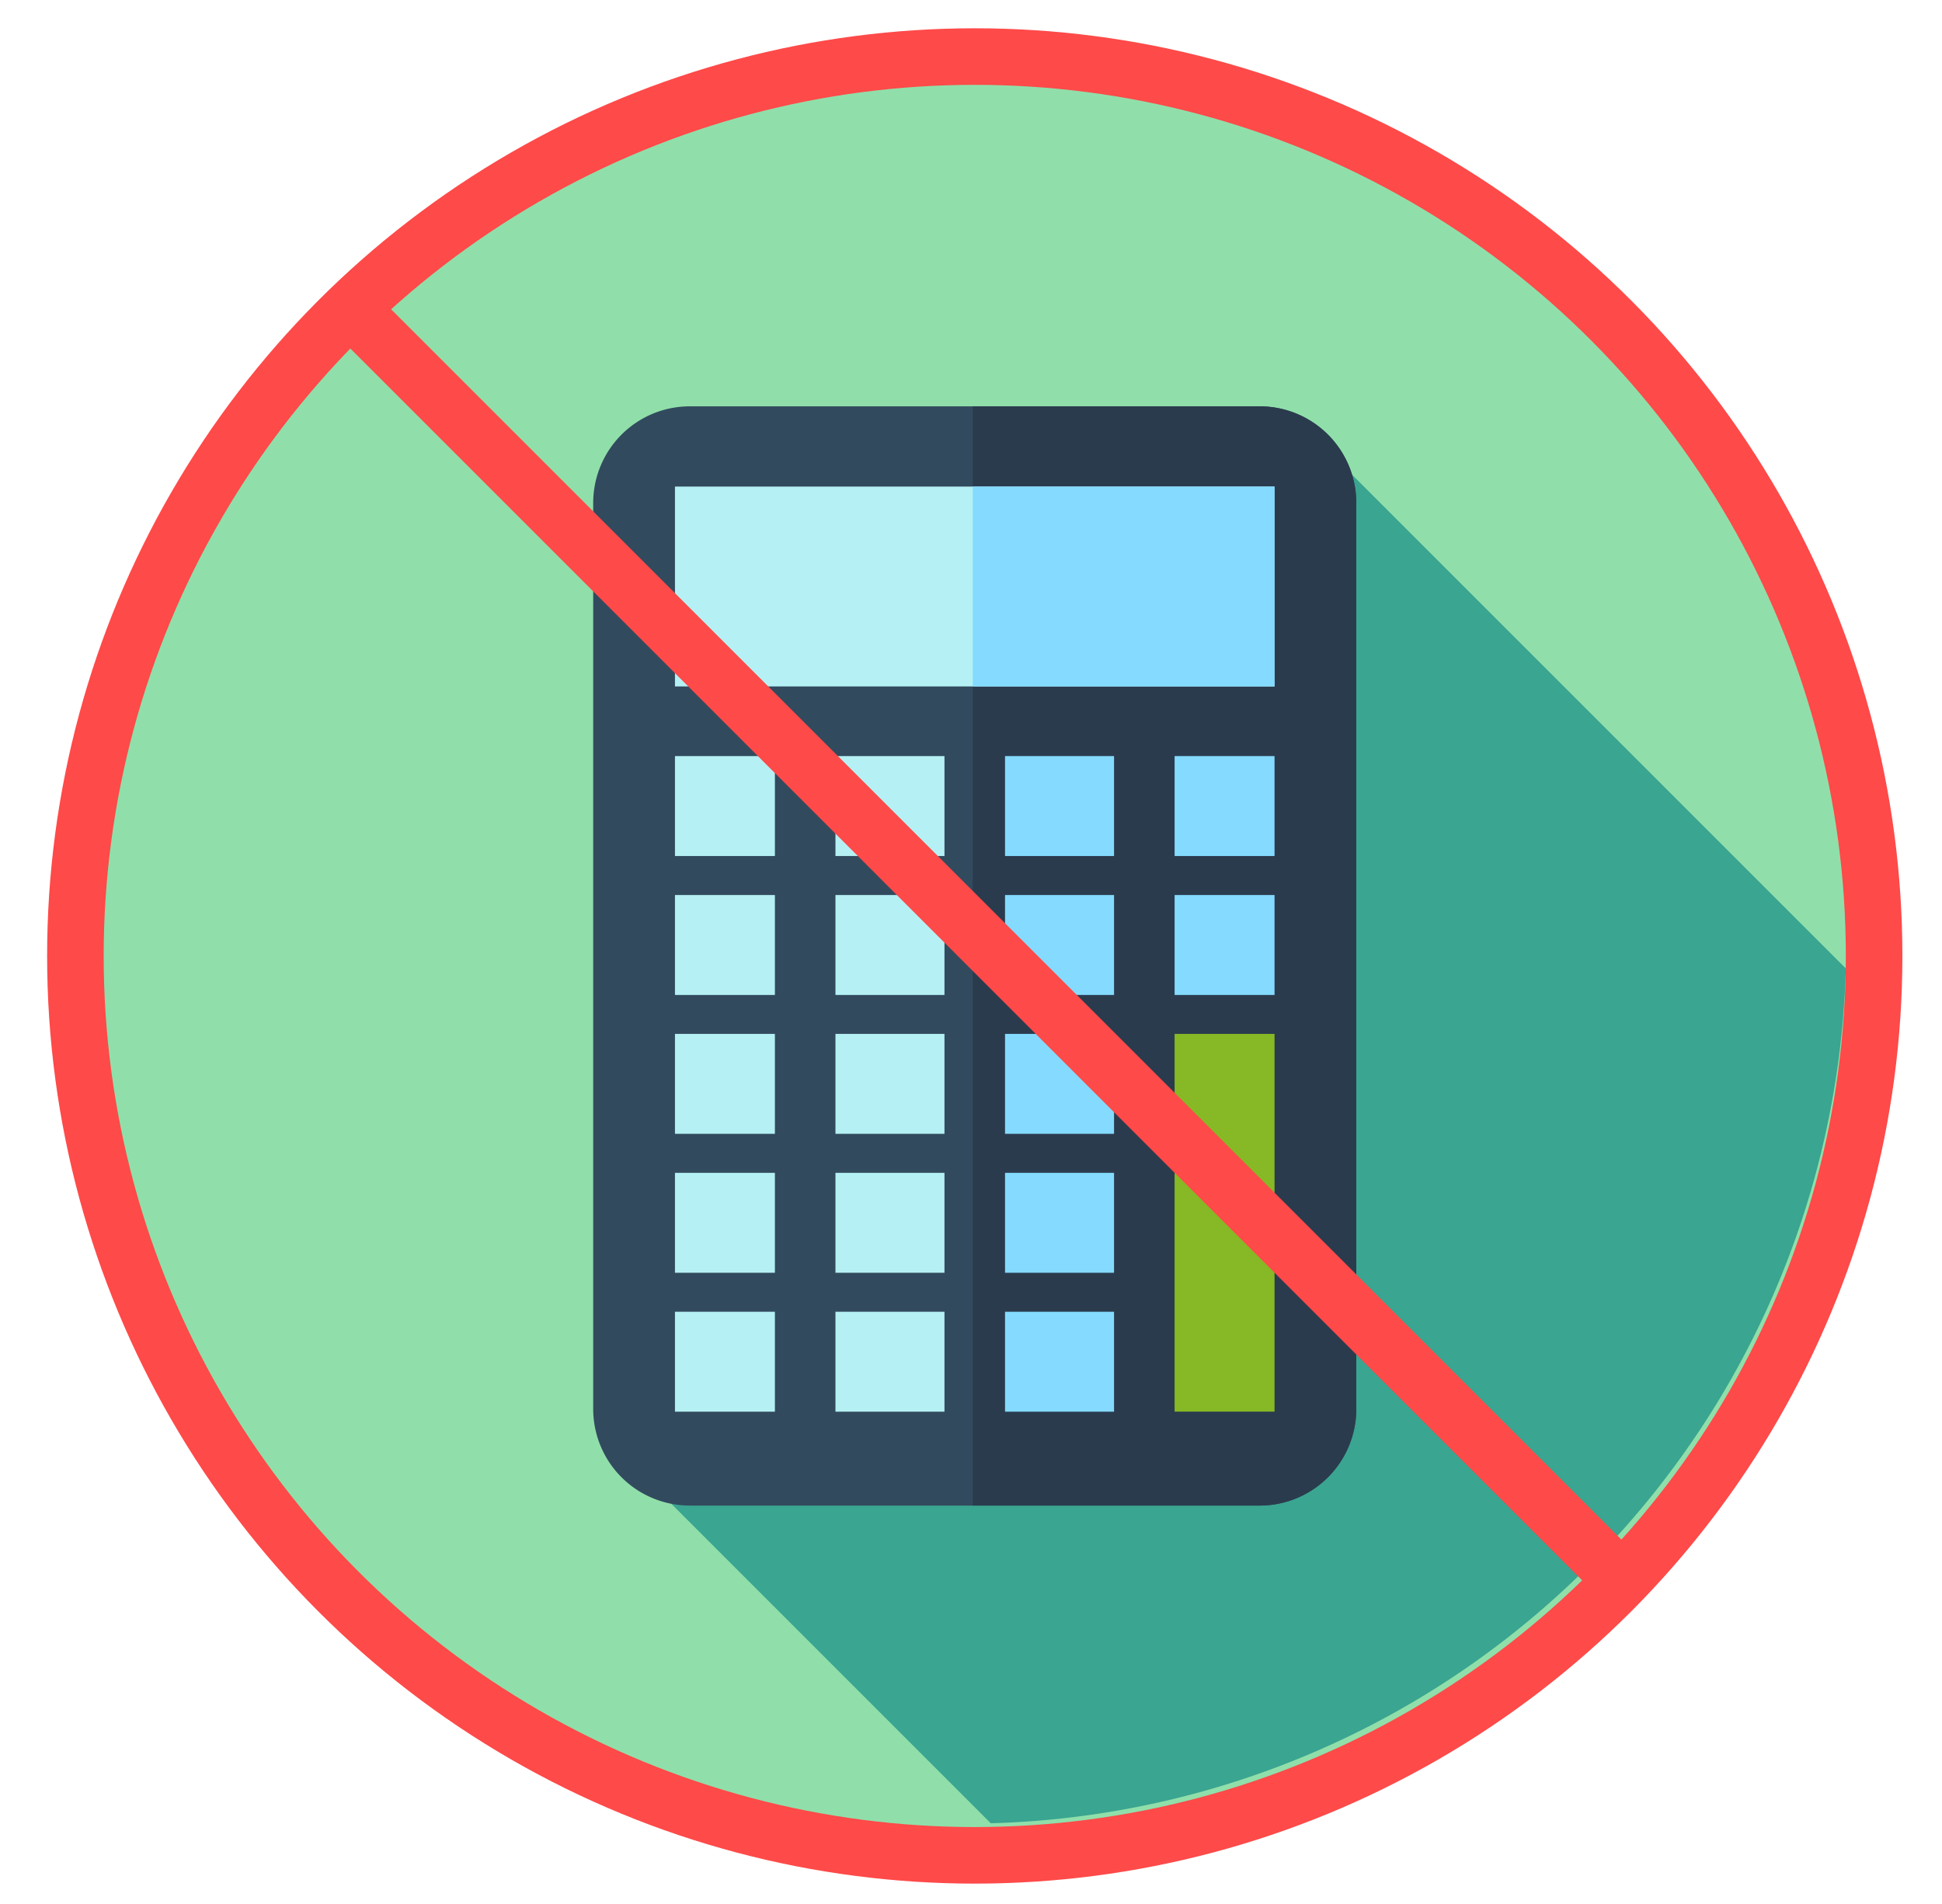 <svg xmlns="http://www.w3.org/2000/svg" xmlns:xlink="http://www.w3.org/1999/xlink" viewBox="9066 12561 103 101">
  <defs>
    <style>
      .cls-1 {
        clip-path: url(#clip-calculator);
      }

      .cls-2 {
        fill: #fd003a;
        stroke: #fff;
      }

      .cls-2, .cls-3 {
        stroke-width: 3px;
      }

      .cls-3 {
        fill: #90dfaa;
        stroke: #fe4a49;
      }

      .cls-4 {
        fill: #3aa590;
      }

      .cls-5 {
        fill: #324a5e;
      }

      .cls-6 {
        fill: #2b3b4e;
      }

      .cls-7 {
        fill: #b5f1f4;
      }

      .cls-8 {
        fill: #84dbff;
      }

      .cls-9 {
        fill: #86b925;
      }

      .cls-10 {
        fill: #fe4a49;
      }

      .cls-11 {
        fill: #fff;
      }
    </style>
    <clipPath id="clip-calculator">
      <rect x="9066" y="12561" width="103" height="101"/>
    </clipPath>
  </defs>
  <g id="calculator" class="cls-1">
    <rect class="cls-11" x="9066" y="12561" width="103" height="101"/>
    <g id="recording" transform="translate(9071.399 12566.301)">
      <path id="Path_113" data-name="Path 113" class="cls-2" d="M45.5,0A45.5,45.5,0,1,0,91,45.5,45.657,45.657,0,0,0,45.5,0Z"/>
      <g id="calculator-2" data-name="calculator" transform="translate(-1.4 -2.301)">
        <circle id="Ellipse_62" data-name="Ellipse 62" class="cls-3" cx="47.7" cy="47.7" r="47.7"/>
        <path id="Path_874" data-name="Path 874" class="cls-4" d="M220.318,136.723l-28.131-28.129-22.361,33.865-14.459,20,19.6,19.6A46.635,46.635,0,0,0,220.318,136.723Z" transform="translate(-126.418 -88.36)"/>
        <path id="Path_875" data-name="Path 875" class="cls-5" d="M182.739,157.856H152.518a5.126,5.126,0,0,1-5.126-5.126V104.682a5.126,5.126,0,0,1,5.126-5.126h30.221a5.126,5.126,0,0,1,5.126,5.126V152.73A5.126,5.126,0,0,1,182.739,157.856Z" transform="translate(-119.929 -81.006)"/>
        <path id="Path_876" data-name="Path 876" class="cls-6" d="M270.643,99.556H255.426v58.3h15.217a5.126,5.126,0,0,0,5.126-5.126V104.682A5.126,5.126,0,0,0,270.643,99.556Z" transform="translate(-207.833 -81.006)"/>
        <rect id="Rectangle_680" data-name="Rectangle 680" class="cls-7" width="31.8" height="10.6" transform="translate(31.8 22.806)"/>
        <g id="Group_978" data-name="Group 978" transform="translate(47.594 22.806)">
          <rect id="Rectangle_681" data-name="Rectangle 681" class="cls-8" width="16.007" height="10.6"/>
          <rect id="Rectangle_682" data-name="Rectangle 682" class="cls-8" width="5.782" height="5.3" transform="translate(1.712 14.294)"/>
        </g>
        <rect id="Rectangle_683" data-name="Rectangle 683" class="cls-7" width="5.782" height="5.3" transform="translate(40.312 37.1)"/>
        <rect id="Rectangle_684" data-name="Rectangle 684" class="cls-8" width="5.3" height="5.3" transform="translate(58.3 37.1)"/>
        <g id="Group_979" data-name="Group 979" transform="translate(31.8 37.1)">
          <rect id="Rectangle_685" data-name="Rectangle 685" class="cls-7" width="5.3" height="5.3"/>
          <rect id="Rectangle_686" data-name="Rectangle 686" class="cls-7" width="5.782" height="5.3" transform="translate(8.512 7.369)"/>
        </g>
        <rect id="Rectangle_687" data-name="Rectangle 687" class="cls-8" width="5.782" height="5.3" transform="translate(49.306 44.469)"/>
        <rect id="Rectangle_688" data-name="Rectangle 688" class="cls-7" width="5.3" height="5.3" transform="translate(31.8 44.469)"/>
        <g id="Group_980" data-name="Group 980" transform="translate(49.306 44.469)">
          <rect id="Rectangle_689" data-name="Rectangle 689" class="cls-8" width="5.3" height="5.3" transform="translate(8.994)"/>
          <rect id="Rectangle_690" data-name="Rectangle 690" class="cls-8" width="5.782" height="5.3" transform="translate(0 7.365)"/>
        </g>
        <g id="Group_981" data-name="Group 981" transform="translate(31.8 51.834)">
          <rect id="Rectangle_691" data-name="Rectangle 691" class="cls-7" width="5.782" height="5.3" transform="translate(8.512)"/>
          <rect id="Rectangle_692" data-name="Rectangle 692" class="cls-7" width="5.3" height="5.3"/>
        </g>
        <rect id="Rectangle_693" data-name="Rectangle 693" class="cls-8" width="5.782" height="5.3" transform="translate(49.306 59.203)"/>
        <g id="Group_982" data-name="Group 982" transform="translate(31.8 59.203)">
          <rect id="Rectangle_694" data-name="Rectangle 694" class="cls-7" width="5.782" height="5.3" transform="translate(8.512)"/>
          <rect id="Rectangle_695" data-name="Rectangle 695" class="cls-7" width="5.3" height="5.3"/>
        </g>
        <rect id="Rectangle_696" data-name="Rectangle 696" class="cls-8" width="5.782" height="5.3" transform="translate(49.306 66.571)"/>
        <rect id="Rectangle_697" data-name="Rectangle 697" class="cls-7" width="5.782" height="5.3" transform="translate(40.312 66.571)"/>
        <rect id="Rectangle_698" data-name="Rectangle 698" class="cls-9" width="5.3" height="20.034" transform="translate(58.3 51.834)"/>
        <rect id="Rectangle_699" data-name="Rectangle 699" class="cls-7" width="5.3" height="5.3" transform="translate(31.8 66.571)"/>
        <rect id="Rectangle_700" data-name="Rectangle 700" class="cls-10" width="96" height="3" transform="translate(15.944 12.602) rotate(45)"/>
      </g>
    </g>
  </g>
</svg>

